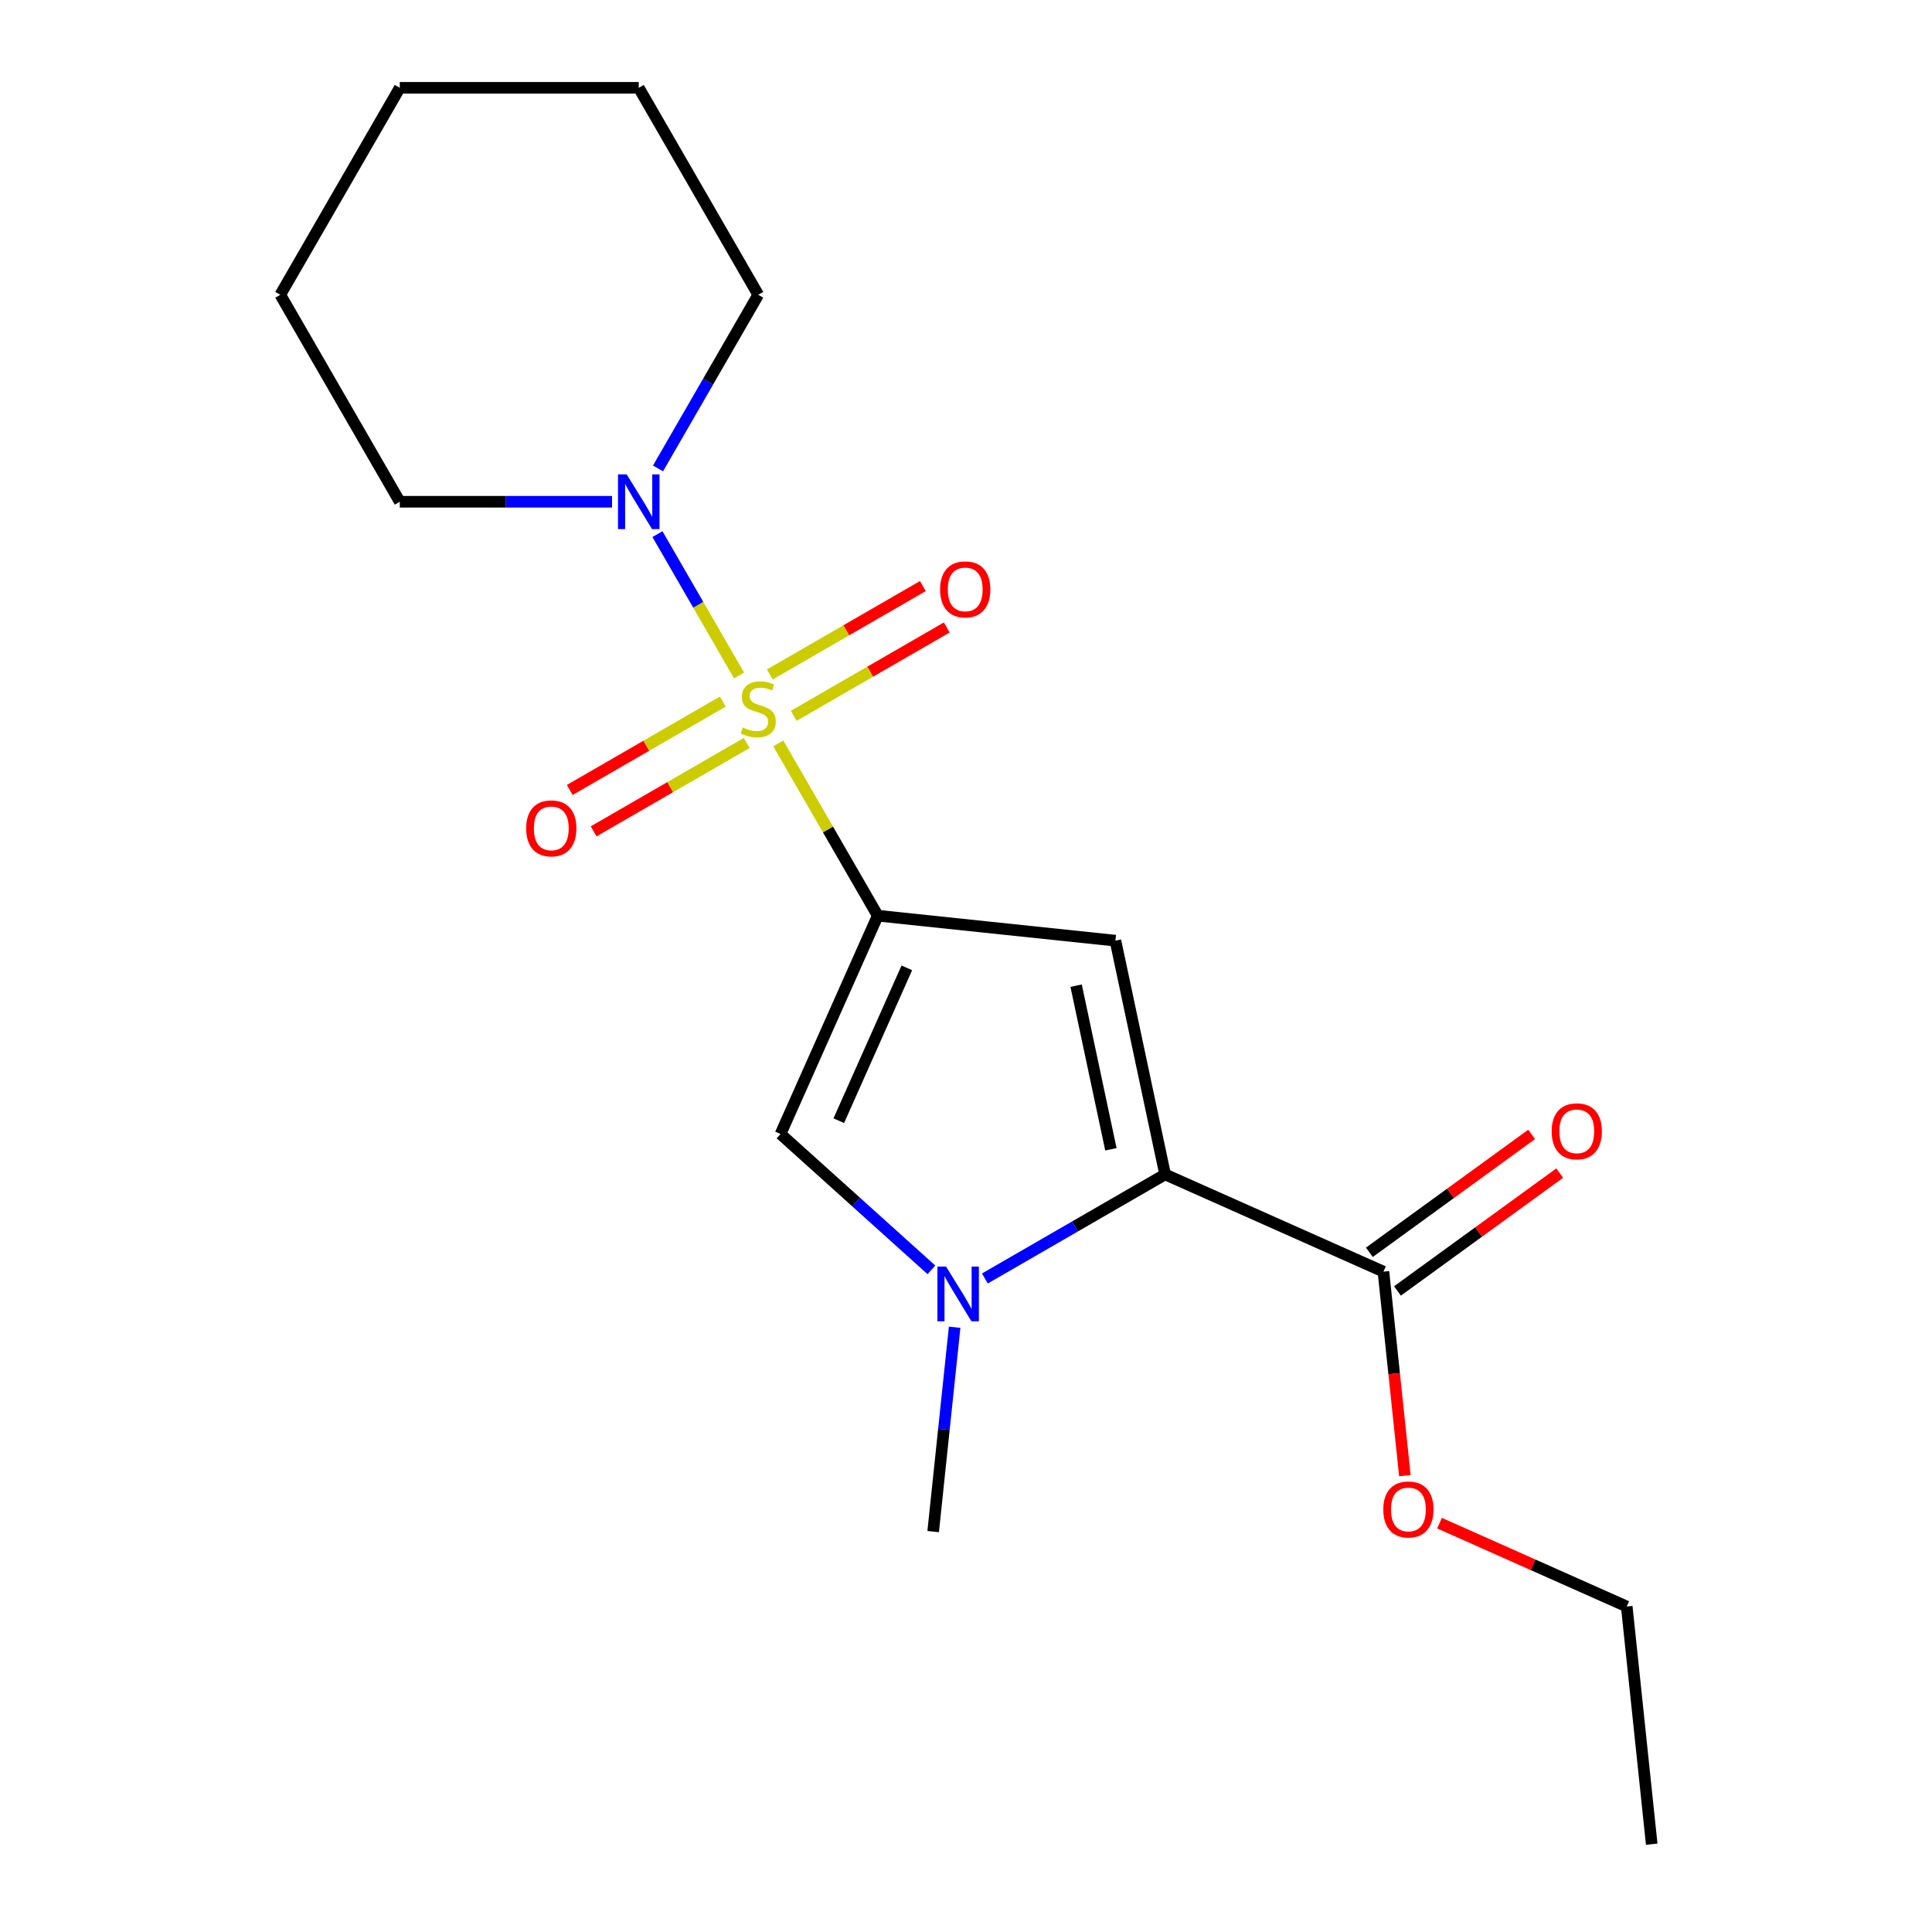 <?xml version='1.0' encoding='iso-8859-1'?>
<svg version='1.1' baseProfile='full'
              xmlns='http://www.w3.org/2000/svg'
                      xmlns:rdkit='http://www.rdkit.org/xml'
                      xmlns:xlink='http://www.w3.org/1999/xlink'
                  xml:space='preserve'
width='1000px' height='1000px' viewBox='0 0 1000 1000'>
<!-- END OF HEADER -->
<rect style='opacity:1.0;fill:#FFFFFF;stroke:none' width='1000' height='1000' x='0' y='0'> </rect>
<path class='bond-0' d='M 402.847,384.803 L 428.583,429.38' style='fill:none;fill-rule:evenodd;stroke:#CCCC00;stroke-width:6px;stroke-linecap:butt;stroke-linejoin:miter;stroke-opacity:1' />
<path class='bond-0' d='M 428.583,429.38 L 454.32,473.956' style='fill:none;fill-rule:evenodd;stroke:#000000;stroke-width:6px;stroke-linecap:butt;stroke-linejoin:miter;stroke-opacity:1' />
<path class='bond-5' d='M 382.533,349.618 L 361.414,313.039' style='fill:none;fill-rule:evenodd;stroke:#CCCC00;stroke-width:6px;stroke-linecap:butt;stroke-linejoin:miter;stroke-opacity:1' />
<path class='bond-5' d='M 361.414,313.039 L 340.296,276.461' style='fill:none;fill-rule:evenodd;stroke:#0000FF;stroke-width:6px;stroke-linecap:butt;stroke-linejoin:miter;stroke-opacity:1' />
<path class='bond-7' d='M 410.828,370.515 L 450.434,347.649' style='fill:none;fill-rule:evenodd;stroke:#CCCC00;stroke-width:6px;stroke-linecap:butt;stroke-linejoin:miter;stroke-opacity:1' />
<path class='bond-7' d='M 450.434,347.649 L 490.04,324.782' style='fill:none;fill-rule:evenodd;stroke:#FF0000;stroke-width:6px;stroke-linecap:butt;stroke-linejoin:miter;stroke-opacity:1' />
<path class='bond-7' d='M 398.458,349.09 L 438.064,326.224' style='fill:none;fill-rule:evenodd;stroke:#CCCC00;stroke-width:6px;stroke-linecap:butt;stroke-linejoin:miter;stroke-opacity:1' />
<path class='bond-7' d='M 438.064,326.224 L 477.67,303.357' style='fill:none;fill-rule:evenodd;stroke:#FF0000;stroke-width:6px;stroke-linecap:butt;stroke-linejoin:miter;stroke-opacity:1' />
<path class='bond-8' d='M 374.113,363.146 L 334.507,386.012' style='fill:none;fill-rule:evenodd;stroke:#CCCC00;stroke-width:6px;stroke-linecap:butt;stroke-linejoin:miter;stroke-opacity:1' />
<path class='bond-8' d='M 334.507,386.012 L 294.902,408.879' style='fill:none;fill-rule:evenodd;stroke:#FF0000;stroke-width:6px;stroke-linecap:butt;stroke-linejoin:miter;stroke-opacity:1' />
<path class='bond-8' d='M 386.483,384.571 L 346.877,407.437' style='fill:none;fill-rule:evenodd;stroke:#CCCC00;stroke-width:6px;stroke-linecap:butt;stroke-linejoin:miter;stroke-opacity:1' />
<path class='bond-8' d='M 346.877,407.437 L 307.271,430.304' style='fill:none;fill-rule:evenodd;stroke:#FF0000;stroke-width:6px;stroke-linecap:butt;stroke-linejoin:miter;stroke-opacity:1' />
<path class='bond-1' d='M 454.32,473.956 L 577.34,486.886' style='fill:none;fill-rule:evenodd;stroke:#000000;stroke-width:6px;stroke-linecap:butt;stroke-linejoin:miter;stroke-opacity:1' />
<path class='bond-4' d='M 454.32,473.956 L 404.007,586.959' style='fill:none;fill-rule:evenodd;stroke:#000000;stroke-width:6px;stroke-linecap:butt;stroke-linejoin:miter;stroke-opacity:1' />
<path class='bond-4' d='M 469.373,500.969 L 434.155,580.071' style='fill:none;fill-rule:evenodd;stroke:#000000;stroke-width:6px;stroke-linecap:butt;stroke-linejoin:miter;stroke-opacity:1' />
<path class='bond-2' d='M 577.34,486.886 L 603.058,607.881' style='fill:none;fill-rule:evenodd;stroke:#000000;stroke-width:6px;stroke-linecap:butt;stroke-linejoin:miter;stroke-opacity:1' />
<path class='bond-2' d='M 556.998,510.179 L 575.001,594.875' style='fill:none;fill-rule:evenodd;stroke:#000000;stroke-width:6px;stroke-linecap:butt;stroke-linejoin:miter;stroke-opacity:1' />
<path class='bond-6' d='M 603.058,607.881 L 716.061,658.193' style='fill:none;fill-rule:evenodd;stroke:#000000;stroke-width:6px;stroke-linecap:butt;stroke-linejoin:miter;stroke-opacity:1' />
<path class='bond-19' d='M 603.058,607.881 L 556.411,634.812' style='fill:none;fill-rule:evenodd;stroke:#000000;stroke-width:6px;stroke-linecap:butt;stroke-linejoin:miter;stroke-opacity:1' />
<path class='bond-19' d='M 556.411,634.812 L 509.765,661.743' style='fill:none;fill-rule:evenodd;stroke:#0000FF;stroke-width:6px;stroke-linecap:butt;stroke-linejoin:miter;stroke-opacity:1' />
<path class='bond-3' d='M 482.1,657.275 L 443.054,622.117' style='fill:none;fill-rule:evenodd;stroke:#0000FF;stroke-width:6px;stroke-linecap:butt;stroke-linejoin:miter;stroke-opacity:1' />
<path class='bond-3' d='M 443.054,622.117 L 404.007,586.959' style='fill:none;fill-rule:evenodd;stroke:#000000;stroke-width:6px;stroke-linecap:butt;stroke-linejoin:miter;stroke-opacity:1' />
<path class='bond-11' d='M 494.119,686.982 L 488.561,739.866' style='fill:none;fill-rule:evenodd;stroke:#0000FF;stroke-width:6px;stroke-linecap:butt;stroke-linejoin:miter;stroke-opacity:1' />
<path class='bond-11' d='M 488.561,739.866 L 483.003,792.749' style='fill:none;fill-rule:evenodd;stroke:#000000;stroke-width:6px;stroke-linecap:butt;stroke-linejoin:miter;stroke-opacity:1' />
<path class='bond-12' d='M 340.583,242.453 L 366.527,197.516' style='fill:none;fill-rule:evenodd;stroke:#0000FF;stroke-width:6px;stroke-linecap:butt;stroke-linejoin:miter;stroke-opacity:1' />
<path class='bond-12' d='M 366.527,197.516 L 392.471,152.58' style='fill:none;fill-rule:evenodd;stroke:#000000;stroke-width:6px;stroke-linecap:butt;stroke-linejoin:miter;stroke-opacity:1' />
<path class='bond-13' d='M 316.789,259.705 L 261.857,259.705' style='fill:none;fill-rule:evenodd;stroke:#0000FF;stroke-width:6px;stroke-linecap:butt;stroke-linejoin:miter;stroke-opacity:1' />
<path class='bond-13' d='M 261.857,259.705 L 206.924,259.705' style='fill:none;fill-rule:evenodd;stroke:#000000;stroke-width:6px;stroke-linecap:butt;stroke-linejoin:miter;stroke-opacity:1' />
<path class='bond-9' d='M 723.332,668.2 L 765.323,637.692' style='fill:none;fill-rule:evenodd;stroke:#000000;stroke-width:6px;stroke-linecap:butt;stroke-linejoin:miter;stroke-opacity:1' />
<path class='bond-9' d='M 765.323,637.692 L 807.313,607.184' style='fill:none;fill-rule:evenodd;stroke:#FF0000;stroke-width:6px;stroke-linecap:butt;stroke-linejoin:miter;stroke-opacity:1' />
<path class='bond-9' d='M 708.791,648.186 L 750.781,617.678' style='fill:none;fill-rule:evenodd;stroke:#000000;stroke-width:6px;stroke-linecap:butt;stroke-linejoin:miter;stroke-opacity:1' />
<path class='bond-9' d='M 750.781,617.678 L 792.772,587.17' style='fill:none;fill-rule:evenodd;stroke:#FF0000;stroke-width:6px;stroke-linecap:butt;stroke-linejoin:miter;stroke-opacity:1' />
<path class='bond-10' d='M 716.061,658.193 L 721.611,710.997' style='fill:none;fill-rule:evenodd;stroke:#000000;stroke-width:6px;stroke-linecap:butt;stroke-linejoin:miter;stroke-opacity:1' />
<path class='bond-10' d='M 721.611,710.997 L 727.161,763.801' style='fill:none;fill-rule:evenodd;stroke:#FF0000;stroke-width:6px;stroke-linecap:butt;stroke-linejoin:miter;stroke-opacity:1' />
<path class='bond-14' d='M 745.084,788.378 L 793.539,809.952' style='fill:none;fill-rule:evenodd;stroke:#FF0000;stroke-width:6px;stroke-linecap:butt;stroke-linejoin:miter;stroke-opacity:1' />
<path class='bond-14' d='M 793.539,809.952 L 841.995,831.525' style='fill:none;fill-rule:evenodd;stroke:#000000;stroke-width:6px;stroke-linecap:butt;stroke-linejoin:miter;stroke-opacity:1' />
<path class='bond-16' d='M 392.471,152.58 L 330.622,45.455' style='fill:none;fill-rule:evenodd;stroke:#000000;stroke-width:6px;stroke-linecap:butt;stroke-linejoin:miter;stroke-opacity:1' />
<path class='bond-15' d='M 206.924,259.705 L 145.075,152.58' style='fill:none;fill-rule:evenodd;stroke:#000000;stroke-width:6px;stroke-linecap:butt;stroke-linejoin:miter;stroke-opacity:1' />
<path class='bond-17' d='M 841.995,831.525 L 854.925,954.545' style='fill:none;fill-rule:evenodd;stroke:#000000;stroke-width:6px;stroke-linecap:butt;stroke-linejoin:miter;stroke-opacity:1' />
<path class='bond-18' d='M 145.075,152.58 L 206.924,45.455' style='fill:none;fill-rule:evenodd;stroke:#000000;stroke-width:6px;stroke-linecap:butt;stroke-linejoin:miter;stroke-opacity:1' />
<path class='bond-20' d='M 330.622,45.455 L 206.924,45.455' style='fill:none;fill-rule:evenodd;stroke:#000000;stroke-width:6px;stroke-linecap:butt;stroke-linejoin:miter;stroke-opacity:1' />
<path  class='atom-0' d='M 384.471 376.551
Q 384.791 376.671, 386.111 377.231
Q 387.431 377.791, 388.871 378.151
Q 390.351 378.471, 391.791 378.471
Q 394.471 378.471, 396.031 377.191
Q 397.591 375.871, 397.591 373.591
Q 397.591 372.031, 396.791 371.071
Q 396.031 370.111, 394.831 369.591
Q 393.631 369.071, 391.631 368.471
Q 389.111 367.711, 387.591 366.991
Q 386.111 366.271, 385.031 364.751
Q 383.991 363.231, 383.991 360.671
Q 383.991 357.111, 386.391 354.911
Q 388.831 352.711, 393.631 352.711
Q 396.911 352.711, 400.631 354.271
L 399.711 357.351
Q 396.311 355.951, 393.751 355.951
Q 390.991 355.951, 389.471 357.111
Q 387.951 358.231, 387.991 360.191
Q 387.991 361.711, 388.751 362.631
Q 389.551 363.551, 390.671 364.071
Q 391.831 364.591, 393.751 365.191
Q 396.311 365.991, 397.831 366.791
Q 399.351 367.591, 400.431 369.231
Q 401.551 370.831, 401.551 373.591
Q 401.551 377.511, 398.911 379.631
Q 396.311 381.711, 391.951 381.711
Q 389.431 381.711, 387.511 381.151
Q 385.631 380.631, 383.391 379.711
L 384.471 376.551
' fill='#CCCC00'/>
<path  class='atom-4' d='M 489.673 655.569
L 498.953 670.569
Q 499.873 672.049, 501.353 674.729
Q 502.833 677.409, 502.913 677.569
L 502.913 655.569
L 506.673 655.569
L 506.673 683.889
L 502.793 683.889
L 492.833 667.489
Q 491.673 665.569, 490.433 663.369
Q 489.233 661.169, 488.873 660.489
L 488.873 683.889
L 485.193 683.889
L 485.193 655.569
L 489.673 655.569
' fill='#0000FF'/>
<path  class='atom-6' d='M 324.362 245.545
L 333.642 260.545
Q 334.562 262.025, 336.042 264.705
Q 337.522 267.385, 337.602 267.545
L 337.602 245.545
L 341.362 245.545
L 341.362 273.865
L 337.482 273.865
L 327.522 257.465
Q 326.362 255.545, 325.122 253.345
Q 323.922 251.145, 323.562 250.465
L 323.562 273.865
L 319.882 273.865
L 319.882 245.545
L 324.362 245.545
' fill='#0000FF'/>
<path  class='atom-8' d='M 486.596 305.062
Q 486.596 298.262, 489.956 294.462
Q 493.316 290.662, 499.596 290.662
Q 505.876 290.662, 509.236 294.462
Q 512.596 298.262, 512.596 305.062
Q 512.596 311.942, 509.196 315.862
Q 505.796 319.742, 499.596 319.742
Q 493.356 319.742, 489.956 315.862
Q 486.596 311.982, 486.596 305.062
M 499.596 316.542
Q 503.916 316.542, 506.236 313.662
Q 508.596 310.742, 508.596 305.062
Q 508.596 299.502, 506.236 296.702
Q 503.916 293.862, 499.596 293.862
Q 495.276 293.862, 492.916 296.662
Q 490.596 299.462, 490.596 305.062
Q 490.596 310.782, 492.916 313.662
Q 495.276 316.542, 499.596 316.542
' fill='#FF0000'/>
<path  class='atom-9' d='M 272.345 428.759
Q 272.345 421.959, 275.705 418.159
Q 279.065 414.359, 285.345 414.359
Q 291.625 414.359, 294.985 418.159
Q 298.345 421.959, 298.345 428.759
Q 298.345 435.639, 294.945 439.559
Q 291.545 443.439, 285.345 443.439
Q 279.105 443.439, 275.705 439.559
Q 272.345 435.679, 272.345 428.759
M 285.345 440.239
Q 289.665 440.239, 291.985 437.359
Q 294.345 434.439, 294.345 428.759
Q 294.345 423.199, 291.985 420.399
Q 289.665 417.559, 285.345 417.559
Q 281.025 417.559, 278.665 420.359
Q 276.345 423.159, 276.345 428.759
Q 276.345 434.479, 278.665 437.359
Q 281.025 440.239, 285.345 440.239
' fill='#FF0000'/>
<path  class='atom-10' d='M 803.135 585.565
Q 803.135 578.765, 806.495 574.965
Q 809.855 571.165, 816.135 571.165
Q 822.415 571.165, 825.775 574.965
Q 829.135 578.765, 829.135 585.565
Q 829.135 592.445, 825.735 596.365
Q 822.335 600.245, 816.135 600.245
Q 809.895 600.245, 806.495 596.365
Q 803.135 592.485, 803.135 585.565
M 816.135 597.045
Q 820.455 597.045, 822.775 594.165
Q 825.135 591.245, 825.135 585.565
Q 825.135 580.005, 822.775 577.205
Q 820.455 574.365, 816.135 574.365
Q 811.815 574.365, 809.455 577.165
Q 807.135 579.965, 807.135 585.565
Q 807.135 591.285, 809.455 594.165
Q 811.815 597.045, 816.135 597.045
' fill='#FF0000'/>
<path  class='atom-11' d='M 715.991 781.293
Q 715.991 774.493, 719.351 770.693
Q 722.711 766.893, 728.991 766.893
Q 735.271 766.893, 738.631 770.693
Q 741.991 774.493, 741.991 781.293
Q 741.991 788.173, 738.591 792.093
Q 735.191 795.973, 728.991 795.973
Q 722.751 795.973, 719.351 792.093
Q 715.991 788.213, 715.991 781.293
M 728.991 792.773
Q 733.311 792.773, 735.631 789.893
Q 737.991 786.973, 737.991 781.293
Q 737.991 775.733, 735.631 772.933
Q 733.311 770.093, 728.991 770.093
Q 724.671 770.093, 722.311 772.893
Q 719.991 775.693, 719.991 781.293
Q 719.991 787.013, 722.311 789.893
Q 724.671 792.773, 728.991 792.773
' fill='#FF0000'/>
</svg>
